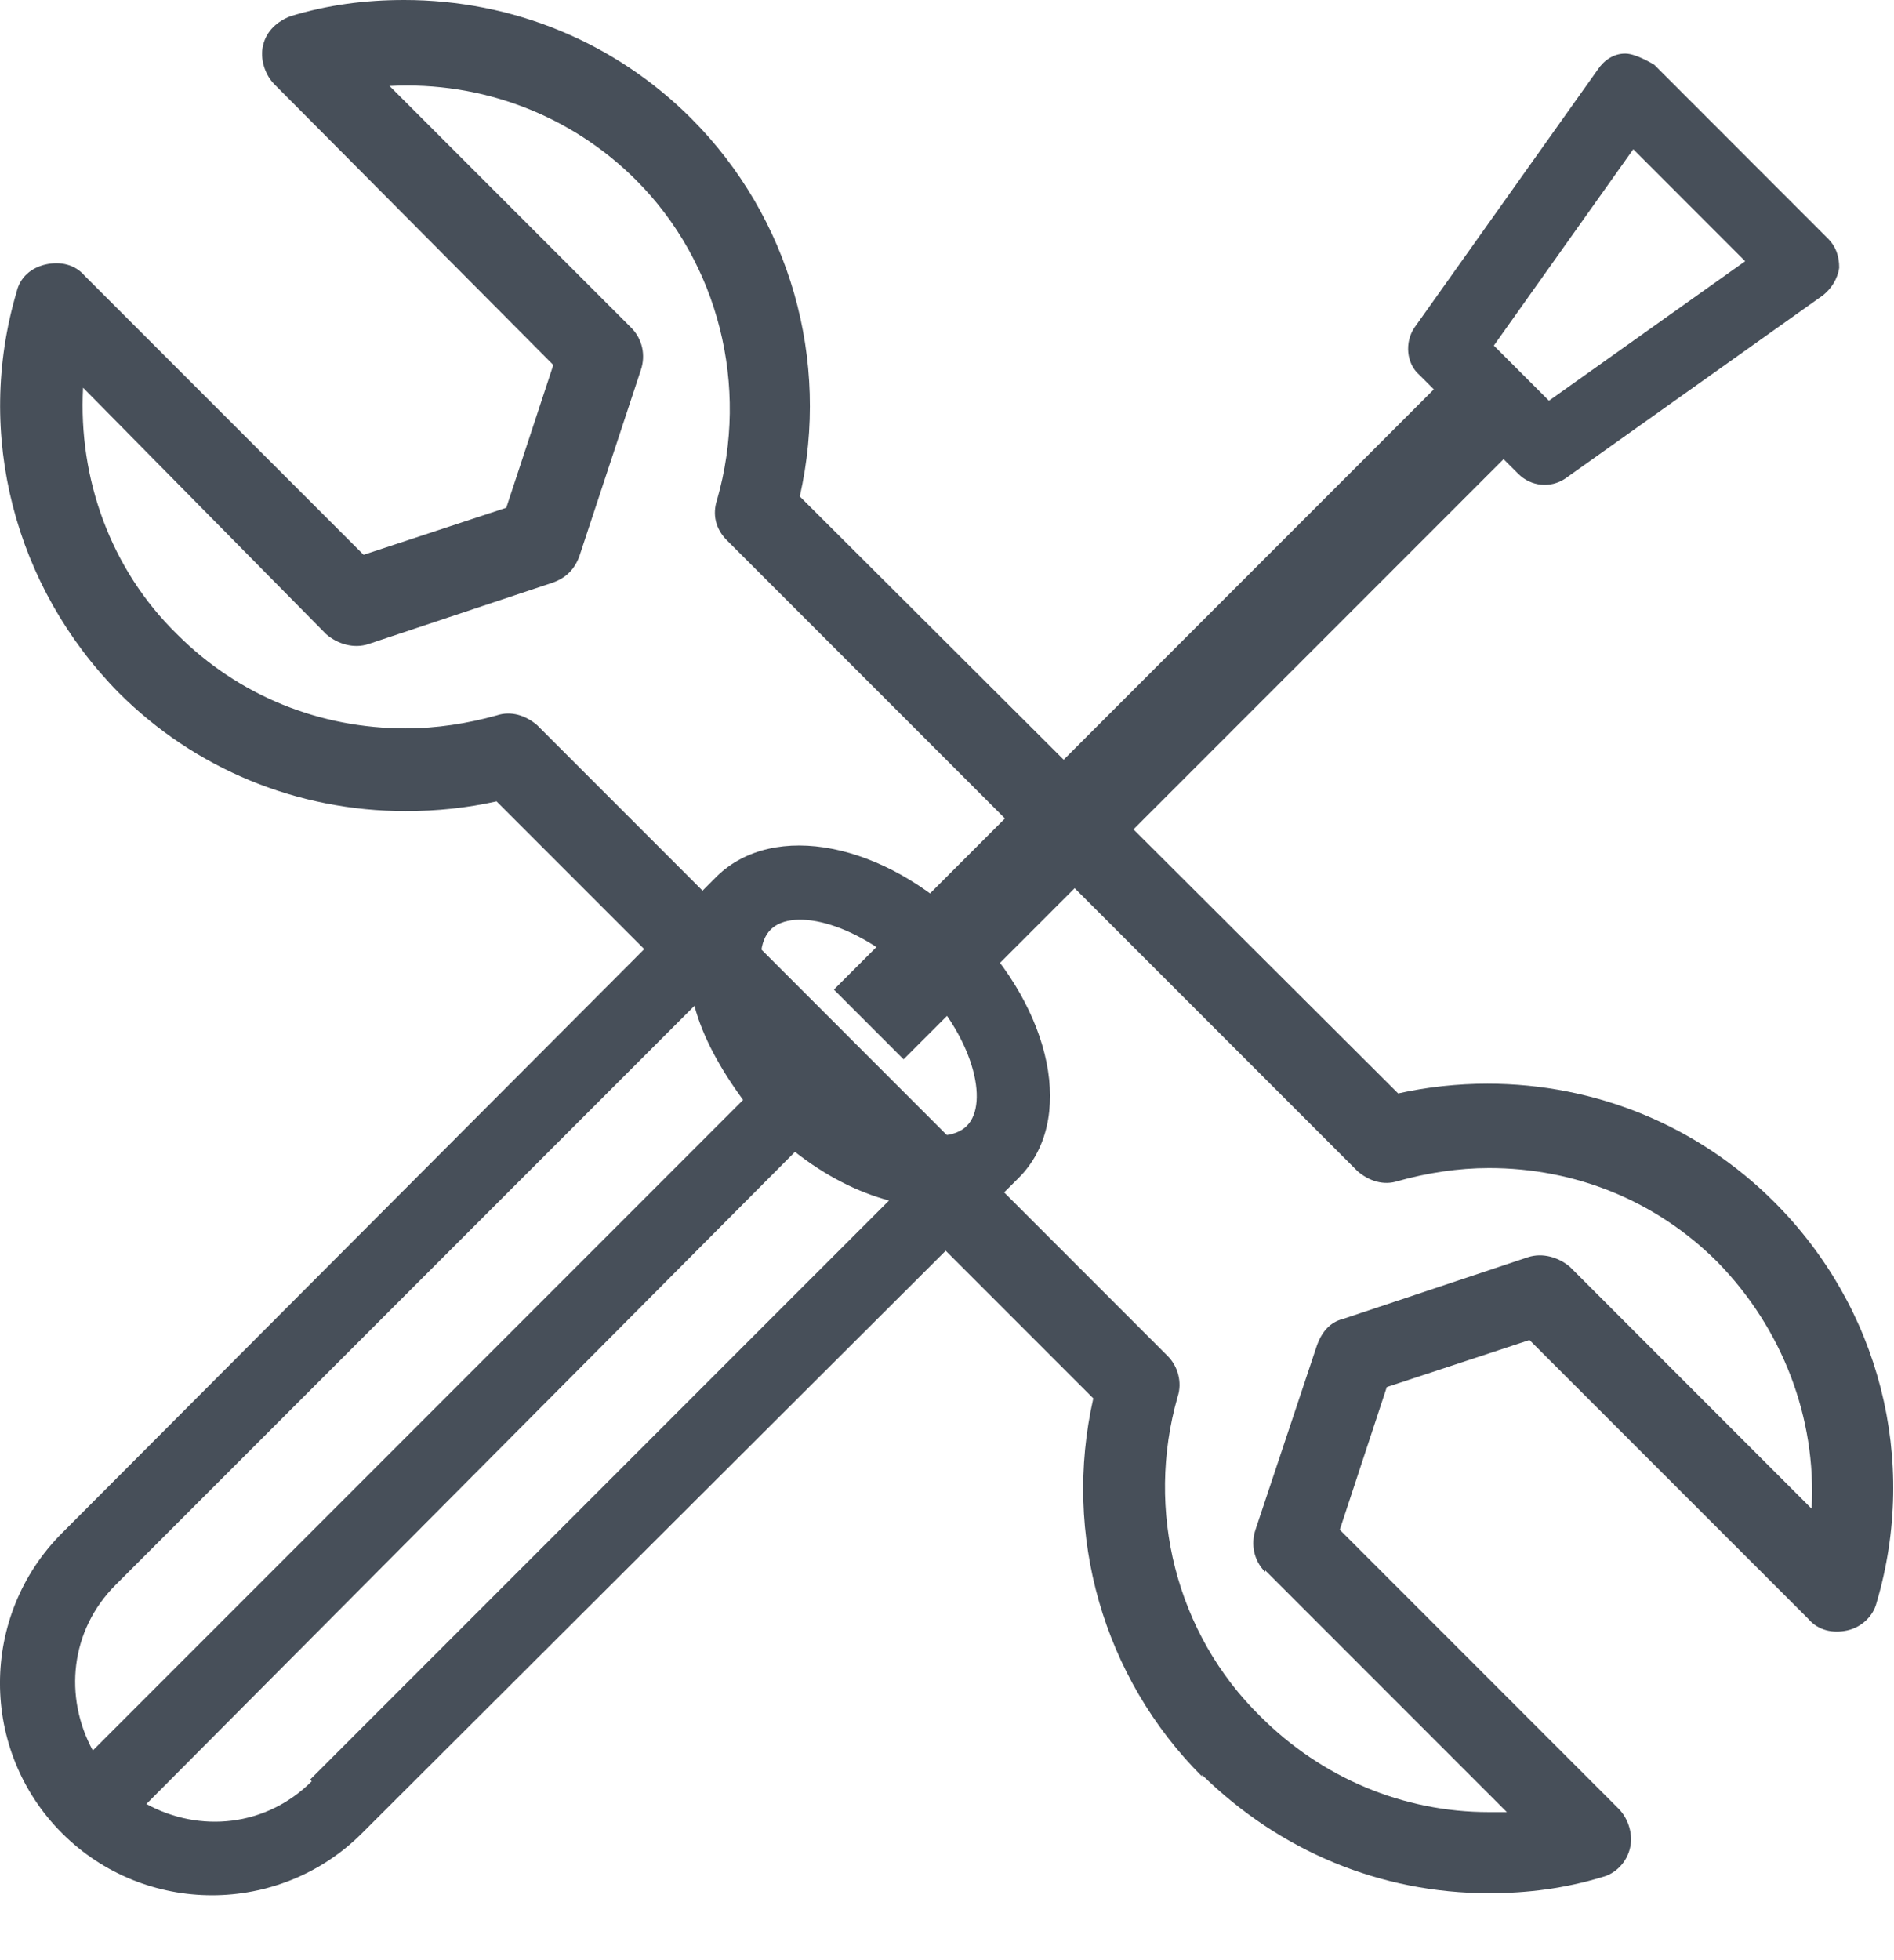 <svg width="29" height="30" viewBox="0 0 29 30" fill="none" xmlns="http://www.w3.org/2000/svg">
<path d="M18.404 27.188C16.889 25.673 16.268 23.488 16.74 21.402L7.603 12.265C7.156 12.365 6.685 12.414 6.213 12.414C4.549 12.414 2.985 11.769 1.818 10.602C0.229 8.988 -0.392 6.654 0.254 4.469C0.304 4.246 0.477 4.097 0.701 4.047C0.924 3.997 1.148 4.047 1.297 4.221L5.567 8.491L7.752 7.771L8.472 5.586L4.202 1.291C4.053 1.142 3.978 0.894 4.028 0.695C4.078 0.472 4.251 0.323 4.45 0.248C5.021 0.074 5.592 0 6.188 0C7.852 0 9.416 0.646 10.583 1.812C12.097 3.327 12.718 5.512 12.246 7.598L21.408 16.735C21.855 16.635 22.327 16.586 22.774 16.586C24.437 16.586 26.001 17.231 27.168 18.398C28.782 20.012 29.378 22.346 28.733 24.531C28.683 24.73 28.509 24.903 28.286 24.953C28.062 25.003 27.839 24.953 27.69 24.779L23.419 20.509L21.234 21.229L20.514 23.413L24.785 27.684C24.934 27.833 25.008 28.081 24.959 28.28C24.909 28.503 24.735 28.677 24.537 28.727C23.965 28.901 23.394 28.975 22.799 28.975C21.135 28.975 19.596 28.33 18.404 27.163V27.188ZM19.372 24.059C19.198 23.885 19.149 23.637 19.223 23.413L20.167 20.583C20.241 20.384 20.365 20.235 20.564 20.186L23.394 19.242C23.618 19.168 23.866 19.242 24.04 19.391L27.739 23.091C27.814 21.7 27.293 20.335 26.299 19.317C25.356 18.373 24.114 17.877 22.799 17.877C22.327 17.877 21.855 17.951 21.408 18.075C21.185 18.15 20.961 18.075 20.787 17.926L11.129 8.268C10.955 8.094 10.905 7.871 10.98 7.647C11.477 5.909 11.005 4.022 9.739 2.756C8.745 1.763 7.38 1.241 5.965 1.316L9.664 5.015C9.838 5.189 9.888 5.438 9.813 5.661L8.87 8.516C8.795 8.715 8.671 8.839 8.472 8.914L5.642 9.857C5.418 9.932 5.17 9.857 4.996 9.708L1.272 5.934C1.197 7.324 1.694 8.715 2.712 9.708C3.655 10.652 4.897 11.148 6.213 11.148C6.685 11.148 7.156 11.074 7.603 10.95C7.827 10.875 8.05 10.95 8.224 11.098L17.882 20.757C18.031 20.906 18.106 21.154 18.031 21.378C17.535 23.116 18.006 25.003 19.298 26.269C20.241 27.212 21.483 27.734 22.799 27.734C22.799 27.734 22.972 27.734 23.072 27.734L19.372 24.034V24.059Z" fill="#474F59"/>
<path d="M14.829 14.178C13.538 12.886 11.85 12.564 10.98 13.408C10.956 13.433 10.931 13.457 10.906 13.482L0.95 23.463C-0.317 24.73 -0.317 26.791 0.95 28.057C2.216 29.323 4.277 29.323 5.543 28.057L15.599 18.026C16.468 17.157 16.12 15.469 14.829 14.178ZM1.769 24.258L10.633 15.394C10.757 15.866 11.03 16.362 11.378 16.834L1.421 26.791C0.975 25.971 1.074 24.953 1.769 24.258ZM4.773 27.262C4.078 27.957 3.06 28.057 2.241 27.61L12.172 17.629C12.644 18.001 13.141 18.249 13.612 18.374L4.748 27.237L4.773 27.262ZM12.57 16.462C11.701 15.593 11.452 14.575 11.8 14.227C12.148 13.88 13.165 14.128 14.034 14.997C14.903 15.841 15.152 16.884 14.804 17.231C14.457 17.579 13.439 17.331 12.57 16.462Z" fill="#474F59"/>
<path d="M28.012 3.675L25.331 0.993C25.331 0.993 25.058 0.82 24.884 0.82C24.71 0.82 24.561 0.919 24.462 1.068L21.656 5.016C21.507 5.239 21.532 5.562 21.731 5.736L21.954 5.959L12.768 15.146L13.835 16.213L23.022 7.027L23.245 7.25C23.444 7.449 23.742 7.474 23.965 7.325L27.913 4.519C28.037 4.42 28.137 4.271 28.161 4.097C28.161 3.923 28.112 3.774 27.988 3.65L28.012 3.675ZM23.717 6.133L22.873 5.289L25.008 2.284L26.721 3.998L23.717 6.133Z" fill="#474F59"/>
</svg>
